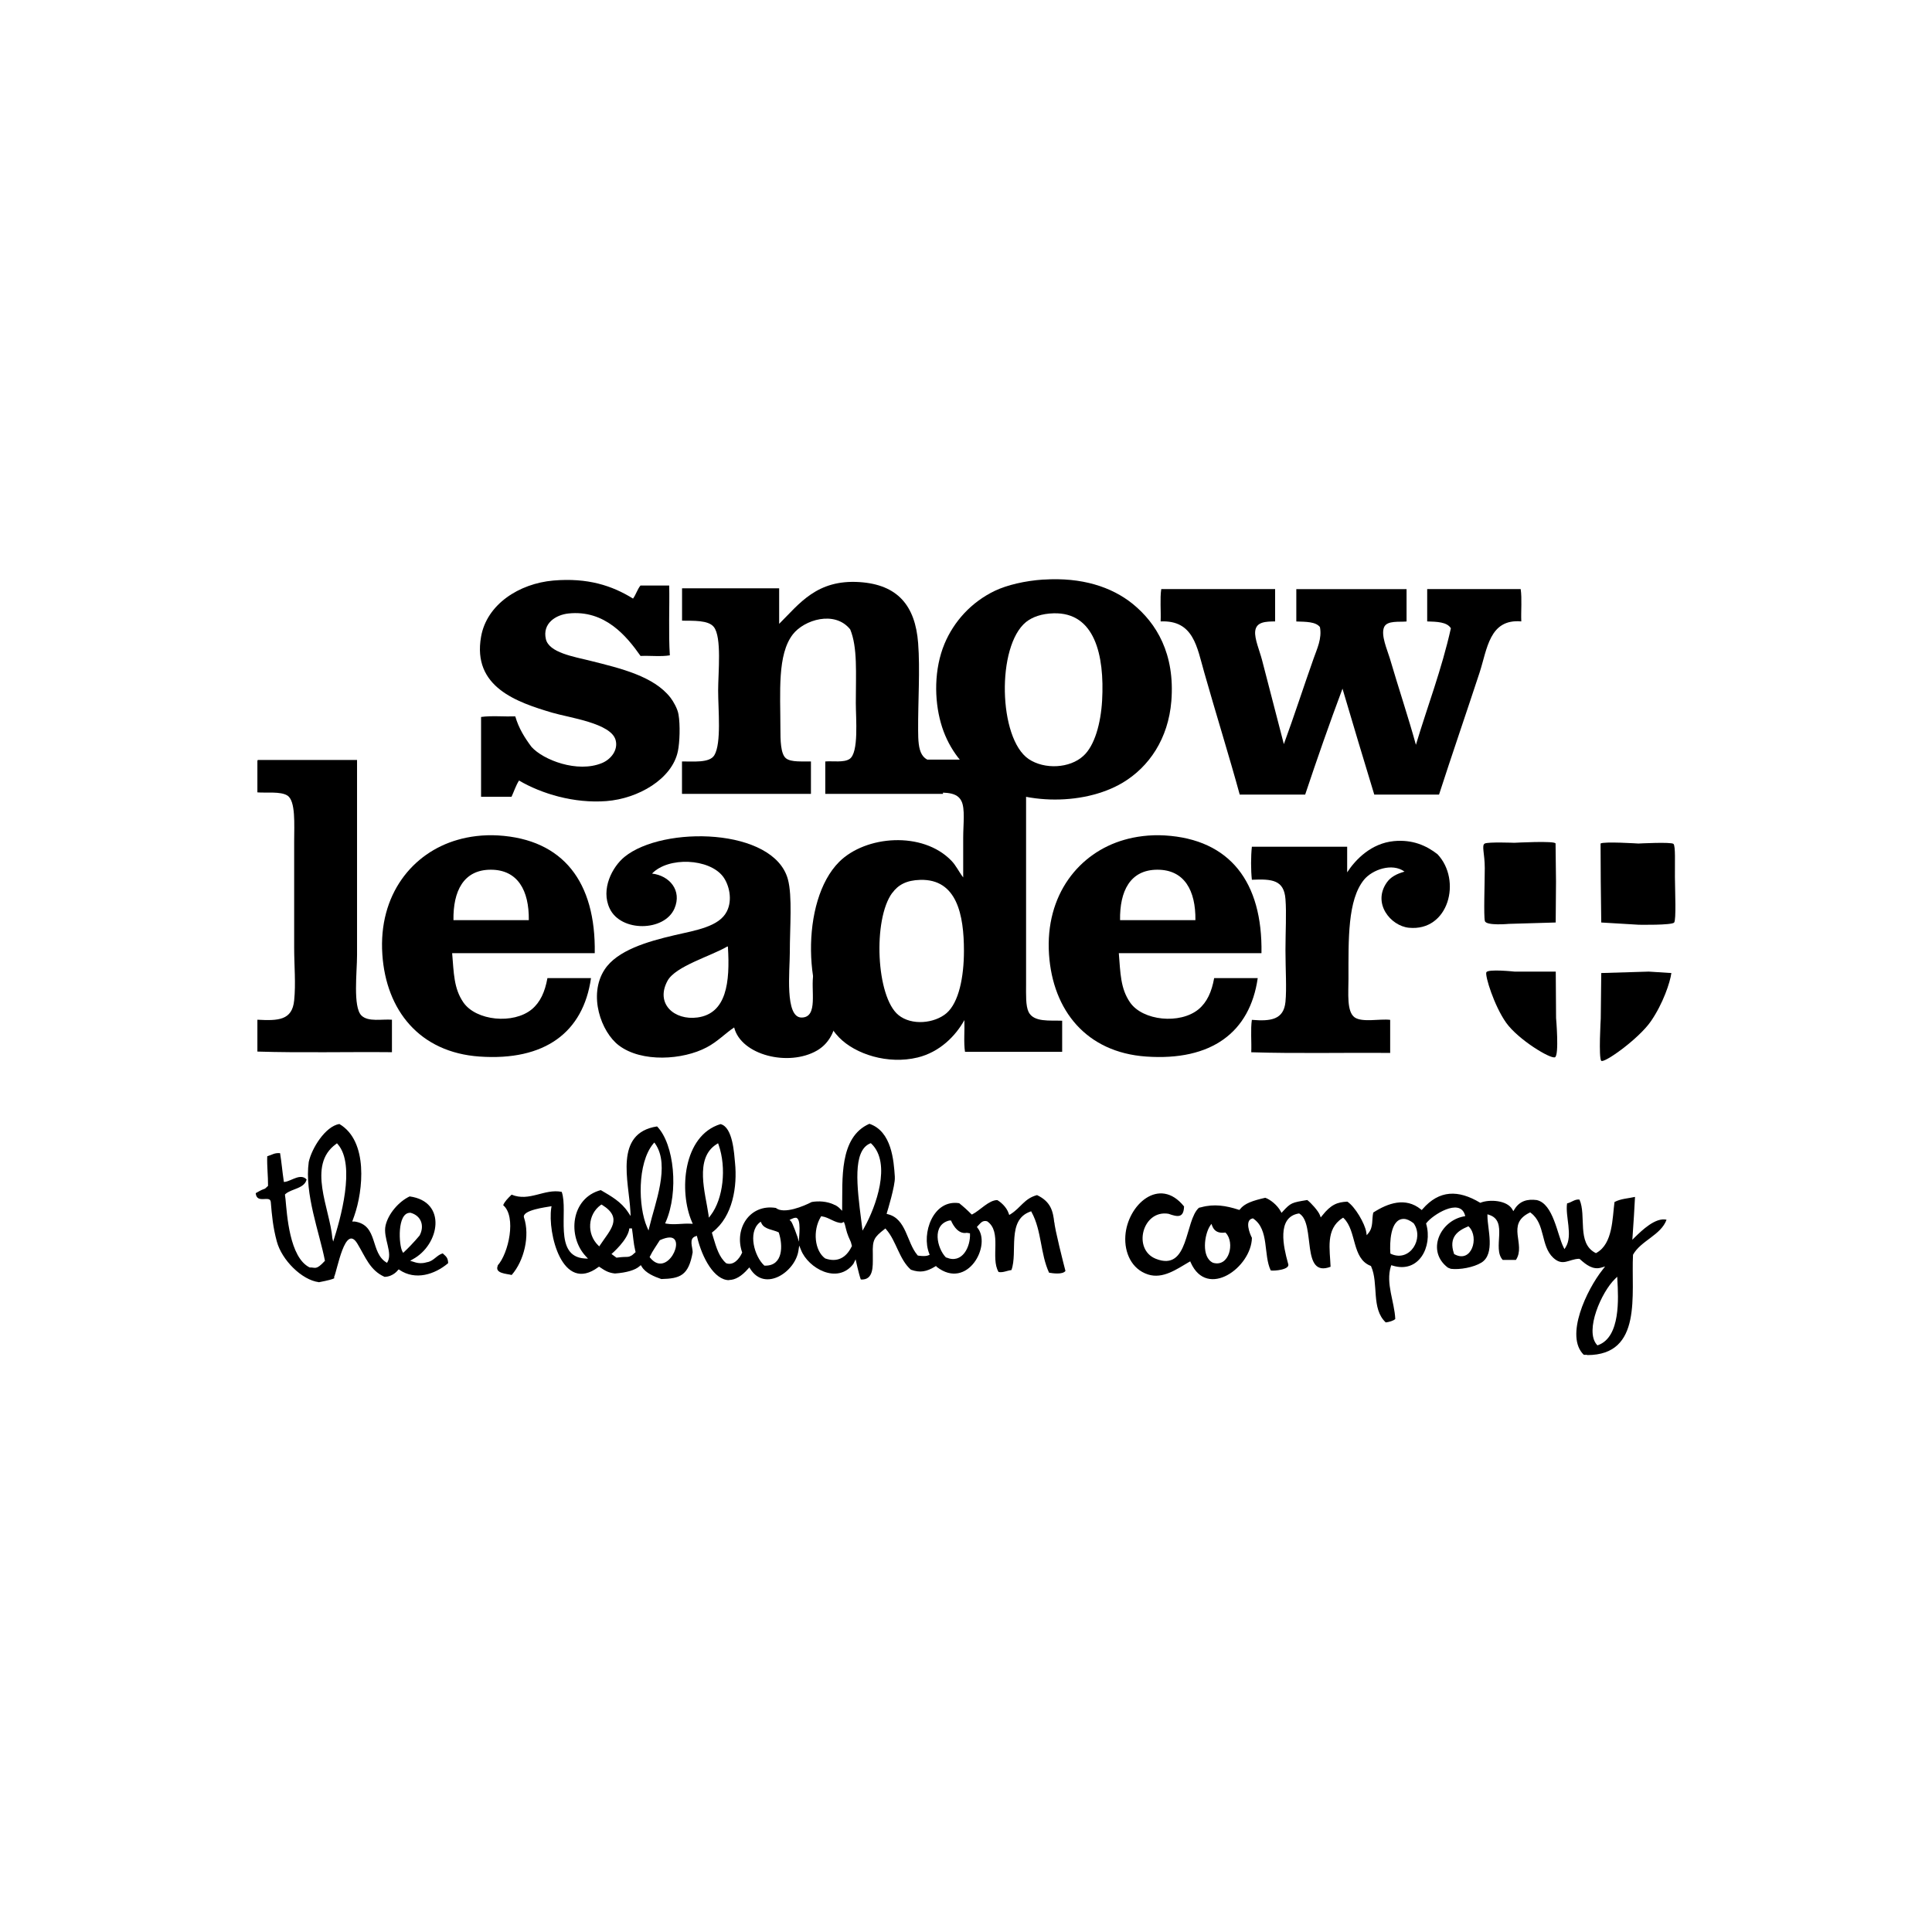 <?xml version="1.0" encoding="UTF-8"?><svg id="a" xmlns="http://www.w3.org/2000/svg" viewBox="0 0 310 310"><path d="m101.57,96.05c.47-.63.7-1.5,1.2-2.1h4.61c.07,3.3-.13,7.73.1,11.2-1.37.24-3.16.03-4.7.1-2.22-3.16-5.73-7.45-11.6-6.81-1.98.22-4.18,1.57-3.59,4.11.51,2.18,4.47,2.81,7.19,3.49,4.84,1.21,10.13,2.47,12.8,5.9.46.6,1.14,1.77,1.29,2.7.29,1.65.2,4.49-.1,5.9-.92,4.45-6.36,7.61-11.49,8-5.16.39-10.35-1.16-14-3.3-.49.77-.8,1.73-1.2,2.6h-4.89v-12.8c1.64-.23,3.7-.04,5.49-.09.56,1.94,1.54,3.47,2.6,4.89,1.89,2.11,7.37,4.22,11.3,2.6,1.42-.58,2.64-2.07,2.2-3.69-.73-2.72-7.42-3.58-10.19-4.4-5.65-1.68-12.83-4.1-11.4-12.19.91-5.18,6.09-8.53,11.6-9.01,5.51-.47,9.42.81,12.79,2.9Z" style="fill-rule:evenodd; stroke-width:0px;"/><path d="m151.31,122.18v5.2h-18.89v-5.2c1.27-.1,2.98.21,3.9-.4,1.51-1.01,1-6.47,1-9,0-4.79.3-8.88-.9-11.79-2.48-3.09-7.39-1.54-9.2.79-2.52,3.25-2,9.26-2,15.11,0,1.82.02,4.1.9,4.79.83.66,2.71.46,4,.5v5.2h-20.69v-5.2c1.75-.03,4.42.29,5.19-1,1.16-1.95.61-7.25.61-10.39,0-2.86.61-8.56-.7-10.2-.89-1.11-3.29-.97-5.09-1v-5.19h15.58v5.7c3.23-3.2,6.02-7.15,12.9-6.7,6.07.4,8.94,3.73,9.4,9.79.33,4.26-.03,9.37,0,14,.01,3.22.26,5.41,3.99,5Z" style="fill-rule:evenodd; stroke-width:0px;"/><path d="m167.45,93c6.12-.4,10.92,1.17,14.29,3.89,3.82,3.1,6.81,8,6.21,15.6-.49,6.05-3.58,10.57-7.81,13.1-6.44,3.83-16.94,3.64-23.19-.9-2.76-2.01-4.96-5-5.99-8.7-1.06-3.76-1.1-8.64.6-12.71,1.48-3.52,4.24-6.65,8.09-8.49,1.93-.91,4.77-1.6,7.8-1.8Zm-2.8,6.79c-4.78,3.86-4.46,18.7.4,22,2.52,1.7,6.6,1.52,8.79-.51,1.8-1.63,2.79-5.2,3-8.88.41-7.33-1.21-14.18-7.79-13.99-1.88.05-3.37.57-4.41,1.39Z" style="fill-rule:evenodd; stroke-width:0px;"/><path d="m204.6,94.52v5.19c-1.47.02-3.05.03-3.2,1.6-.11,1.22.7,3.06,1.1,4.59,1.13,4.33,2.48,9.53,3.5,13.5,1.69-4.6,3.13-9.1,4.79-13.78.54-1.53,1.35-3.18,1-5-.67-.88-2.28-.85-3.79-.9v-5.19h17.69v5.19c-1.11.12-3.11-.2-3.6.9-.56,1.28.49,3.6.91,5,1.38,4.71,3.03,9.65,4.19,13.89,1.87-6.23,4.13-12.06,5.61-18.7-.62-1.02-2.23-1.05-3.8-1.1v-5.19h15c.23,1.53.03,3.5.1,5.19-5.13-.46-5.47,4.46-6.69,8.2-2.05,6.24-4.6,13.67-6.51,19.59h-10.39c-1.72-5.65-3.42-11.3-5.1-17-2.09,5.58-4.07,11.25-5.99,17h-10.5c-1.58-5.8-3.89-13.23-5.69-19.59-1.17-4.06-1.7-8.44-7-8.2.07-1.7-.13-3.66.1-5.19h18.3Z" style="fill-rule:evenodd; stroke-width:0px;"/><path d="m225.36,139.85c-2-1.45-5.17-.3-6.49,1.3-2.65,3.24-2.5,9.53-2.5,15.9,0,2.29-.31,5.29,1,6.2,1.23.84,4.02.19,5.69.39v5.31c-7.39-.07-15.05.12-22.29-.11.07-1.71-.13-3.66.1-5.2,3.04.26,5.11-.03,5.39-2.89.21-2.12,0-5.28,0-8.29s.18-5.92,0-8.2c-.24-3.06-2.12-3.25-5.39-3.1-.17-1.53-.17-3.75,0-5.3h15.29v4.11c1.37-2.09,3.87-4.66,7.5-5.01,2.99-.28,5.2.71,6.99,2.1,3.94,4.16,1.82,12.44-4.6,11.8-2.92-.3-5.9-3.93-3.51-7.29.62-.86,1.52-1.34,2.8-1.71Z" style="fill-rule:evenodd; stroke-width:0px;"/><path d="m148.65,121.88h15.99v35.99c0,1.73-.08,3.49.4,4.5.83,1.69,3.41,1.33,5.39,1.41v4.99h-15.59c-.23-1.5-.04-3.42-.1-5.09-1.42,2.57-3.98,5.14-7.5,6-4.78,1.16-9.98-.53-12.59-3.2-5.77-5.88-6.28-21.92,0-28.19,4.25-4.24,13.38-4.96,17.99-.2.77.79,1.16,1.71,1.91,2.7v-6.4c0-2.13.34-4.66-.3-5.89-.87-1.7-3.23-1.22-5.7-1.39v-4.91c-.01-.14-.01-.28.1-.3Zm-5.49,21.39c-3.12,4.24-2.59,16.68,1,19.6,2.14,1.74,5.79,1.33,7.7-.29,2-1.71,2.81-5.84,2.81-10.01,0-5.76-1.12-11.55-7.01-11.39-2.2.06-3.54.79-4.49,2.1Z" style="fill-rule:evenodd; stroke-width:0px;"/><path d="m41.39,121.94h15.9v31.3c0,2.76-.68,8.31.7,9.7,1.09,1.08,3.34.55,4.9.68v5.21c-7.16-.07-14.59.12-21.59-.1v-5.11c3.33.18,5.58.11,5.9-3.09.28-2.75,0-5.58,0-8.5v-16.98c0-2.77.27-6.55-1.1-7.41-1.09-.69-3.46-.38-4.8-.5v-4.9c0-.14-.01-.28.1-.3Z" style="fill-rule:evenodd; stroke-width:0px;"/><path d="m130.5,156.27h4.1c.17,5.55.03,10.23-3.5,12.29-4.55,2.64-12.19.75-13.3-3.7-1.4.92-2.66,2.28-4.4,3.19-3.83,2.04-10.45,2.46-14.09-.3-2.84-2.13-4.99-8.08-2.29-12.19,2.01-3.07,6.86-4.49,11.2-5.5,3.5-.8,7.15-1.38,8.39-3.79.99-1.92.36-4.34-.59-5.61-2.23-2.94-8.78-3.22-11.4-.49,2.8.32,4.85,2.71,3.6,5.61-1.61,3.71-8.59,3.81-10.39,0-1.48-3.11.42-6.7,2.39-8.3,6.18-5.02,23.94-4.67,26.2,3.6.74,2.72.31,7.72.31,11.79,0,2.86-.84,10.41,1.89,10.4,2.75-.01,1.41-4.5,1.9-6.99Zm-23.39,1.1c-2,3.68,1.08,6.39,4.8,5.89,4.67-.63,5.24-5.64,4.89-11.29,0-.05,0-.12-.1-.1-2.61,1.54-8.31,3.15-9.59,5.5Z" style="fill-rule:evenodd; stroke-width:0px;"/><path d="m95.44,152.94h-22.89c.27,3.21.26,5.66,1.8,7.9,2.04,2.96,8.03,3.55,10.99,1.1,1.35-1.13,2.1-2.78,2.5-5h6.99c-1.24,8.71-7.41,13.32-17.89,12.59-9.6-.67-14.99-7.39-15.59-16.39-.65-9.59,4.84-16.33,12.1-18.39,1.75-.51,4.05-.85,6.49-.7,10.43.63,15.68,7.48,15.49,18.89Zm-16.69-13.39c-4.39,0-6.06,3.46-5.99,8.09h12.09c.06-4.77-1.78-8.09-6.1-8.09Z" style="fill-rule:evenodd; stroke-width:0px;"/><path d="m202.42,152.94h-22.9c.26,3.21.26,5.66,1.8,7.9,2.04,2.96,8.03,3.55,11,1.1,1.35-1.13,2.1-2.78,2.5-5h6.99c-1.25,8.71-7.43,13.32-17.89,12.59-9.61-.67-14.99-7.39-15.6-16.39-.64-9.59,4.85-16.33,12.09-18.39,1.76-.51,4.06-.85,6.5-.7,10.44.63,15.69,7.48,15.5,18.89Zm-16.7-13.39c-4.4,0-6.07,3.46-6,8.09h12.09c.06-4.77-1.78-8.09-6.09-8.09Z" style="fill-rule:evenodd; stroke-width:0px;"/><path d="m249.6,135.35c0-.48-6.62-.12-6.62-.12,0,0-4.19-.16-4.74.12-.55.29,0,1.61,0,3.94s-.2,7.71.02,8.5c.23.79,3.85.45,3.85.45l7.51-.22.05-6.57s-.07-5.63-.07-6.1Z" style="stroke-width:0px;"/><path d="m238.49,156.01c-.23.57,1.24,5.34,3.17,8.08,1.94,2.73,7.17,5.89,7.85,5.55.69-.34.17-6.3.17-6.3l-.05-7.44h-6.6s-4.31-.46-4.53.11Z" style="stroke-width:0px;"/><path d="m256.93,170.21c.45.45,6.02-3.52,7.97-6.35,1.94-2.82,3.08-6.22,3.28-7.73l-3.63-.23-7.62.23-.08,7.3s-.37,6.32.08,6.78Z" style="stroke-width:0px;"/><path d="m268.63,148.02c.34-.45.14-4.95.12-7.28-.02-2.33.11-4.98-.23-5.33-.34-.34-5.63-.06-5.63-.06,0,0-5.59-.36-6.07,0l.03,6.1.08,6.57,6.02.36s5.34.1,5.69-.36Z" style="stroke-width:0px;"/><path d="m51.15,205.73c-2.73-.35-5.93-3.55-6.73-6.52-.62-2.28-.79-4.16-.97-6.33-.1-1.21-2.25.4-2.42-1.43.26-.15.9-.53,1.37-.68l.13-.05.48-.44c.01-1.62-.19-3.13-.13-4.75.86-.26,1.13-.57,2.06-.5.24,1.47.36,2.94.58,4.41l.03.21.21-.02c1.05-.17,2.47-1.41,3.44-.38-.37,1.49-2.41,1.46-3.39,2.33l-.08.07v.12s.08.62.08.62c.24,2.43.62,9.39,3.88,10.98.91-.05.98.53,2.45-1.07-.86-4.47-3.31-10.74-2.6-15.85.47-2.2,2.67-5.73,4.91-6.1,4.68,2.73,3.81,10.72,2.4,14.73l-.23.64-.1.28h.39c3.87.58,2.41,5.07,5.19,6.63,1.05-1.55-.7-3.99-.23-6.01.44-1.88,2.11-3.82,3.86-4.65,6.07.83,4.81,7.78.49,10.09l-.41.24.56.17c.71.26,1.42.28,2.13.06,1.07-.15,1.54-1.12,2.53-1.42l.16.14c.44.4.69.62.72,1.43-2.17,1.84-5.27,2.8-7.81,1.08l-.11-.08-.11.08s-.74,1.08-2.17,1.12c-2.35-1.04-3.05-3.16-4.36-5.32-2-3.33-3.23,4.32-3.77,5.42,0,0,.8.15-2.46.77Zm14.64-11.13c-2.1,0-1.8,5.17-1.23,6.2l.13.23.2-.19c1.44-1.36,2.42-2.59,2.44-2.6.82-1.55.26-3.19-1.48-3.65h-.05m-11.74-11.14l-.15.12c-4.7,3.4-.97,10.38-.58,15.11l.13.54c1.12-3.44,3.67-12.29.74-15.62l-.13-.15h0" style="fill-rule:evenodd; stroke-width:0px;"/><path d="m116.99,205.41c-2.38,0-4.33-3.57-5.12-6.9l-.06-.22-.21.08c-1.14.38-.43,1.79-.46,2.58-.66,3.76-2.04,4.2-5.03,4.28-1.11-.38-2.55-.97-3.15-2.01l-.14-.22-.2.17c-.68.62-2.09,1.04-3.96,1.17-1.13-.13-1.66-.52-2.42-1.02l-.12-.08-.12.08c-5.8,4.31-8.15-5.5-7.55-9.49l.05-.29-.29.05c-.42.09-4.54.57-4.13,1.78.97,2.9.03,6.92-1.98,9.21-.75-.21-2.82-.22-2.21-1.53l-.07.04c1.8-1.95,3.08-7.89.92-9.71.23-.59.79-1.14,1.26-1.6l.09-.09c2.87,1.18,5.25-1,8.04-.45,1.11,3.06-1.41,10.37,3.69,10.69l.53.03-.36-.39c-2.98-3.18-2.41-9.33,2.41-10.61,1.68.99,3.25,1.85,4.37,3.53l.42.63-.04-.77c-.24-4.76-2.68-12.54,4.28-13.61,2.78,2.85,3.49,10.52,1.4,15.32l-.11.24.27.05c1.26.21,2.55-.07,3.82,0l.35.02-.14-.32c-2.1-4.86-1.45-13.84,4.59-15.68,1.99.47,2.19,4.77,2.33,6.2.38,3.76-.33,8.61-3.6,11.12l-.11.09.04.15.19.65c.47,1.56.93,3.16,2.07,4.12,1.18.41,2.1-.71,2.53-1.66l.03-.07-.03-.08c-1.27-3.76,1.25-7.74,5.43-7.07,1.28,1.06,4.52-.3,5.75-.95,1.16-.2,2.42-.1,3.51.38.05.06.11.09.19.08.34.17.62.37.84.6l.35.35v-.5c.09-4.38-.55-11.31,4.37-13.46,3.59,1.21,3.91,5.93,4.08,8.47v.12c.09,1.27-1.24,5.61-1.26,5.65l-.05.22.21.05c2.96.74,3.01,4.53,4.7,6.52l.09.11s1.19.21,1.73-.05l.17-.08-.07-.19c-1.29-3.22.63-8.74,4.81-8.08.68.54,1.32,1.12,1.93,1.74l.11.08.11-.06c1.17-.59,2.61-2.26,3.96-2.26.5.28,1.49,1.09,1.83,2.14l.09.25.23-.14c1.65-1.04,2.19-2.51,4.23-3.05,2.22,1.06,2.57,2.58,2.77,4.45l.02-.1c-.03.78,1.55,7.01,1.77,7.82-.46.62-2.05.38-2.63.28-1.41-3.04-1.17-6.71-2.79-9.69l-.08-.16-.17.06c-3.79,1.37-1.94,6.52-3,9.37-.7.08-1.33.44-2.06.31-1.36-2.25.61-6.48-1.84-8.14-.78-.21-1.06.33-1.53.79l-.08.07v.1c2.44,2.79-1.53,10.2-6.48,6.35l-.11-.14-.16.1c-1.35.82-2.39,1.03-3.87.5-1.88-1.64-2.33-4.6-3.96-6.46l-.13-.16-.16.13c-1.64,1.28-1.93,1.68-1.86,3.96v.52c0,1.41.15,3.73-1.93,3.58-.32-.87-.83-3.23-.83-3.23l-.36.73c-2.58,3.36-7.26.66-8.39-2.21l-.3-.73-.12.79c-.49,3.4-5.35,6.72-7.73,2.95l-.15-.24-.2.22c-1.03,1.19-2.07,1.8-3.06,1.8h0m5.08-9.35l-.22.17c-1.86,1.6-.78,5.38.75,6.82l.07.06h.15c2.86,0,2.82-3.25,2.17-5.25l-.03-.08-.07-.04c-.82-.4-2.25-.46-2.69-1.42l-.12-.25h0m-14.6,2.52c-.41,0-.93.14-1.53.41l-.07.03-.03.05c-.53.86-1.11,1.63-1.55,2.55l-.05.12.09.1c2.7,3.3,5.79-3.26,3.14-3.26h0m24.31-3.42l-.08.12c-1.33,2.2-.99,5.43.7,6.66,1.93.68,3.36-.08,4.24-1.88l.06-.1-.17-.64c-.66-1.42-.66-1.65-.96-2.81l-.16-.43-.36.17c-1.09,0-2.06-.91-3.13-1.05l-.13-.03h0m20.56.68c-2.9.68-1.98,4.5-.58,5.92l.05.03h.05c2.52,1.06,3.89-1.71,3.77-3.89l-.51-.08c-1.65.34-2.53-1.97-2.53-1.97h-.27Zm-54.23,5.38l.8.59c1.97-.26,1.71.06,2.51-.4l.56-.49-.07-.29c-.28-1.17-.33-2.33-.52-3.52h-.42c-.17,1.83-2.85,4.1-2.85,4.1Zm-1.61-7.93l-.12.07c-2.11,1.52-2.26,4.66-.42,6.46l.19.18.14-.22c1.6-2.42,3.72-4.32.33-6.43l-.12-.07h0m31.15,2.13c-.19,0-.4.06-.7.21l-.27.14.22.2c.28.27,1.07,2.57,1.07,2.57l.2.72c0-.64.48-3.85-.52-3.85h0m12.06-11.96l-.13.05c-2.8,1.22-2.09,6.9-1.39,12.39l.12.95.08.64.32-.56c1.8-3.24,4.36-10.21,1.12-13.37l-.11-.1h0m-34.73-.12l-.18.21c-2.6,3.14-2.4,10.15-1.01,13.34l.25.58.15-.61c.86-3.68,3.36-9.78.94-13.29l-.16-.22h0m10.23.12l-.22.14c-3.64,2.25-1.79,7.94-1.32,11.3l.06.5.31-.4c2-2.63,2.55-7.59,1.26-11.29l-.09-.25h0" style="fill-rule:evenodd; stroke-width:0px;"/><path d="m254.65,217.39c-.17,0-.34,0-.52,0-3.1-2.99.48-10.47,3.01-13.65l.41-.53-.64.19c-1.33.39-2.42-.48-3.35-1.31l-.06-.06-.15-.05c-1.64.06-2.59,1.27-4.13-.17-2.04-1.92-1.23-5.42-3.58-7.19l-.11-.09-.12.06c-3.82,1.88-.52,5.07-2.17,7.57-.7,0-1.42,0-2.12,0-1.73-1.86.94-6.23-2.18-7.23l-.27-.09v.3c0,2.04,1.29,6.07-.98,7.46-1.24.76-3.47,1.17-4.89.99l-.48-.19c-3.51-2.66-1.25-7.51,2.55-8.22l.24-.05-.07-.23c-.86-2.7-5.18.05-6.15,1.33l-.07.08.03.1c1.03,3.61-1.17,7.98-5.41,6.66l-.2-.06-.07.2c-.85,2.73.59,5.68.71,8.43-.28.29-1.03.5-1.53.55-2.37-2.23-1.11-6.22-2.34-8.98l-.04-.08-.08-.03c-3-1.2-2.19-5.57-4.26-7.61l-.12-.11-.13.09c-2.72,1.75-1.98,5.06-1.88,7.79-4.81,1.83-2.36-6.84-4.97-8.51l-.07-.04h-.07c-3.6.6-2.4,5.49-1.76,7.84l.06.22c.4.97-2.3,1.19-2.79,1.08-1.21-2.49-.21-6.55-2.79-8.31l-.07-.05-.1.03c-1.25.29-.41,2.44-.06,3.1-.1,4.75-7.17,9.88-9.81,3.98l-.09-.21-.21.12c-1.94,1.12-4.16,2.75-6.55,1.99-2.68-.86-3.82-3.55-3.65-6.18.31-4.96,5.46-9.68,9.42-4.74-.06,1.87-1.01,1.71-2.49,1.18-4.18-.7-5.83,5.71-2.04,7.22,5.38,2.14,4.61-6.14,6.92-8.19l.36-.08c2.08-.57,3.97-.26,5.99.39l.14.04.1-.11c.71-.93,2.03-1.38,4.05-1.84.77.26,1.9,1.13,2.47,2.16l.14.26.2-.22c1.29-1.39,1.41-1.43,3.93-1.84.6.45,1.79,1.77,2.03,2.43l.13.36.24-.29c1.41-1.79,2.43-2.16,4.03-2.24,1.24.8,2.83,3.53,3.04,4.91l.07.48.31-.38c.78-.99.48-2.13.74-3.26,2.38-1.53,5.17-2.5,7.62-.53l.16.13.13-.15c2.69-3.1,5.75-3.1,9.18-1.06l.09.05.09-.04c1.41-.54,4.18-.38,5.03,1.07l.18.31.18-.3c.83-1.35,2.08-1.68,3.58-1.48,2.65.59,3.28,5.53,4.27,7.53l.17.34.2-.32c1.18-1.91-.1-4.93.22-7.02.68-.13,1.25-.72,1.99-.61,1.15,2.58-.46,6.95,2.53,8.54l.11.05.1-.05c2.63-1.47,2.53-5.58,2.88-8.15,1.05-.55,2.16-.56,3.29-.82-.05,1.11-.27,4.84-.39,6.31l-.04.57.4-.4c1.15-1.12,3.32-3.23,5.09-2.82-.89,2.48-4.12,3.35-5.38,5.62-.33,6.31,1.6,16.11-7.35,16.1h0m4.81-12.56l-.33.32c-2.19,2.1-4.92,8.3-2.94,10.57l.1.11.14-.05c3.57-1.31,3.23-7.5,3.06-10.48l-.02-.46h0m-65.12-8.51l-.22.33c-.91,1.38-1.43,5.04.48,5.92,2.61.77,3.53-3.22,2.06-4.78l-.08-.08-.11.02c-.9.11-1.63-.15-1.98-1.03l-.15-.37h0m41.24.39l-.13.05c-1.58.67-3.08,1.7-2.19,4.32l.03.09.07.03c2.73,1.48,3.97-2.68,2.33-4.39l-.1-.1h0m-10.4-1.19c-2.2,0-2.24,4-2.14,5.44l.02.13.1.05c3.02,1.36,5.35-2.47,3.62-4.92-.6-.47-1.13-.7-1.59-.7h0" style="fill-rule:evenodd; stroke-width:0px;"/></svg>